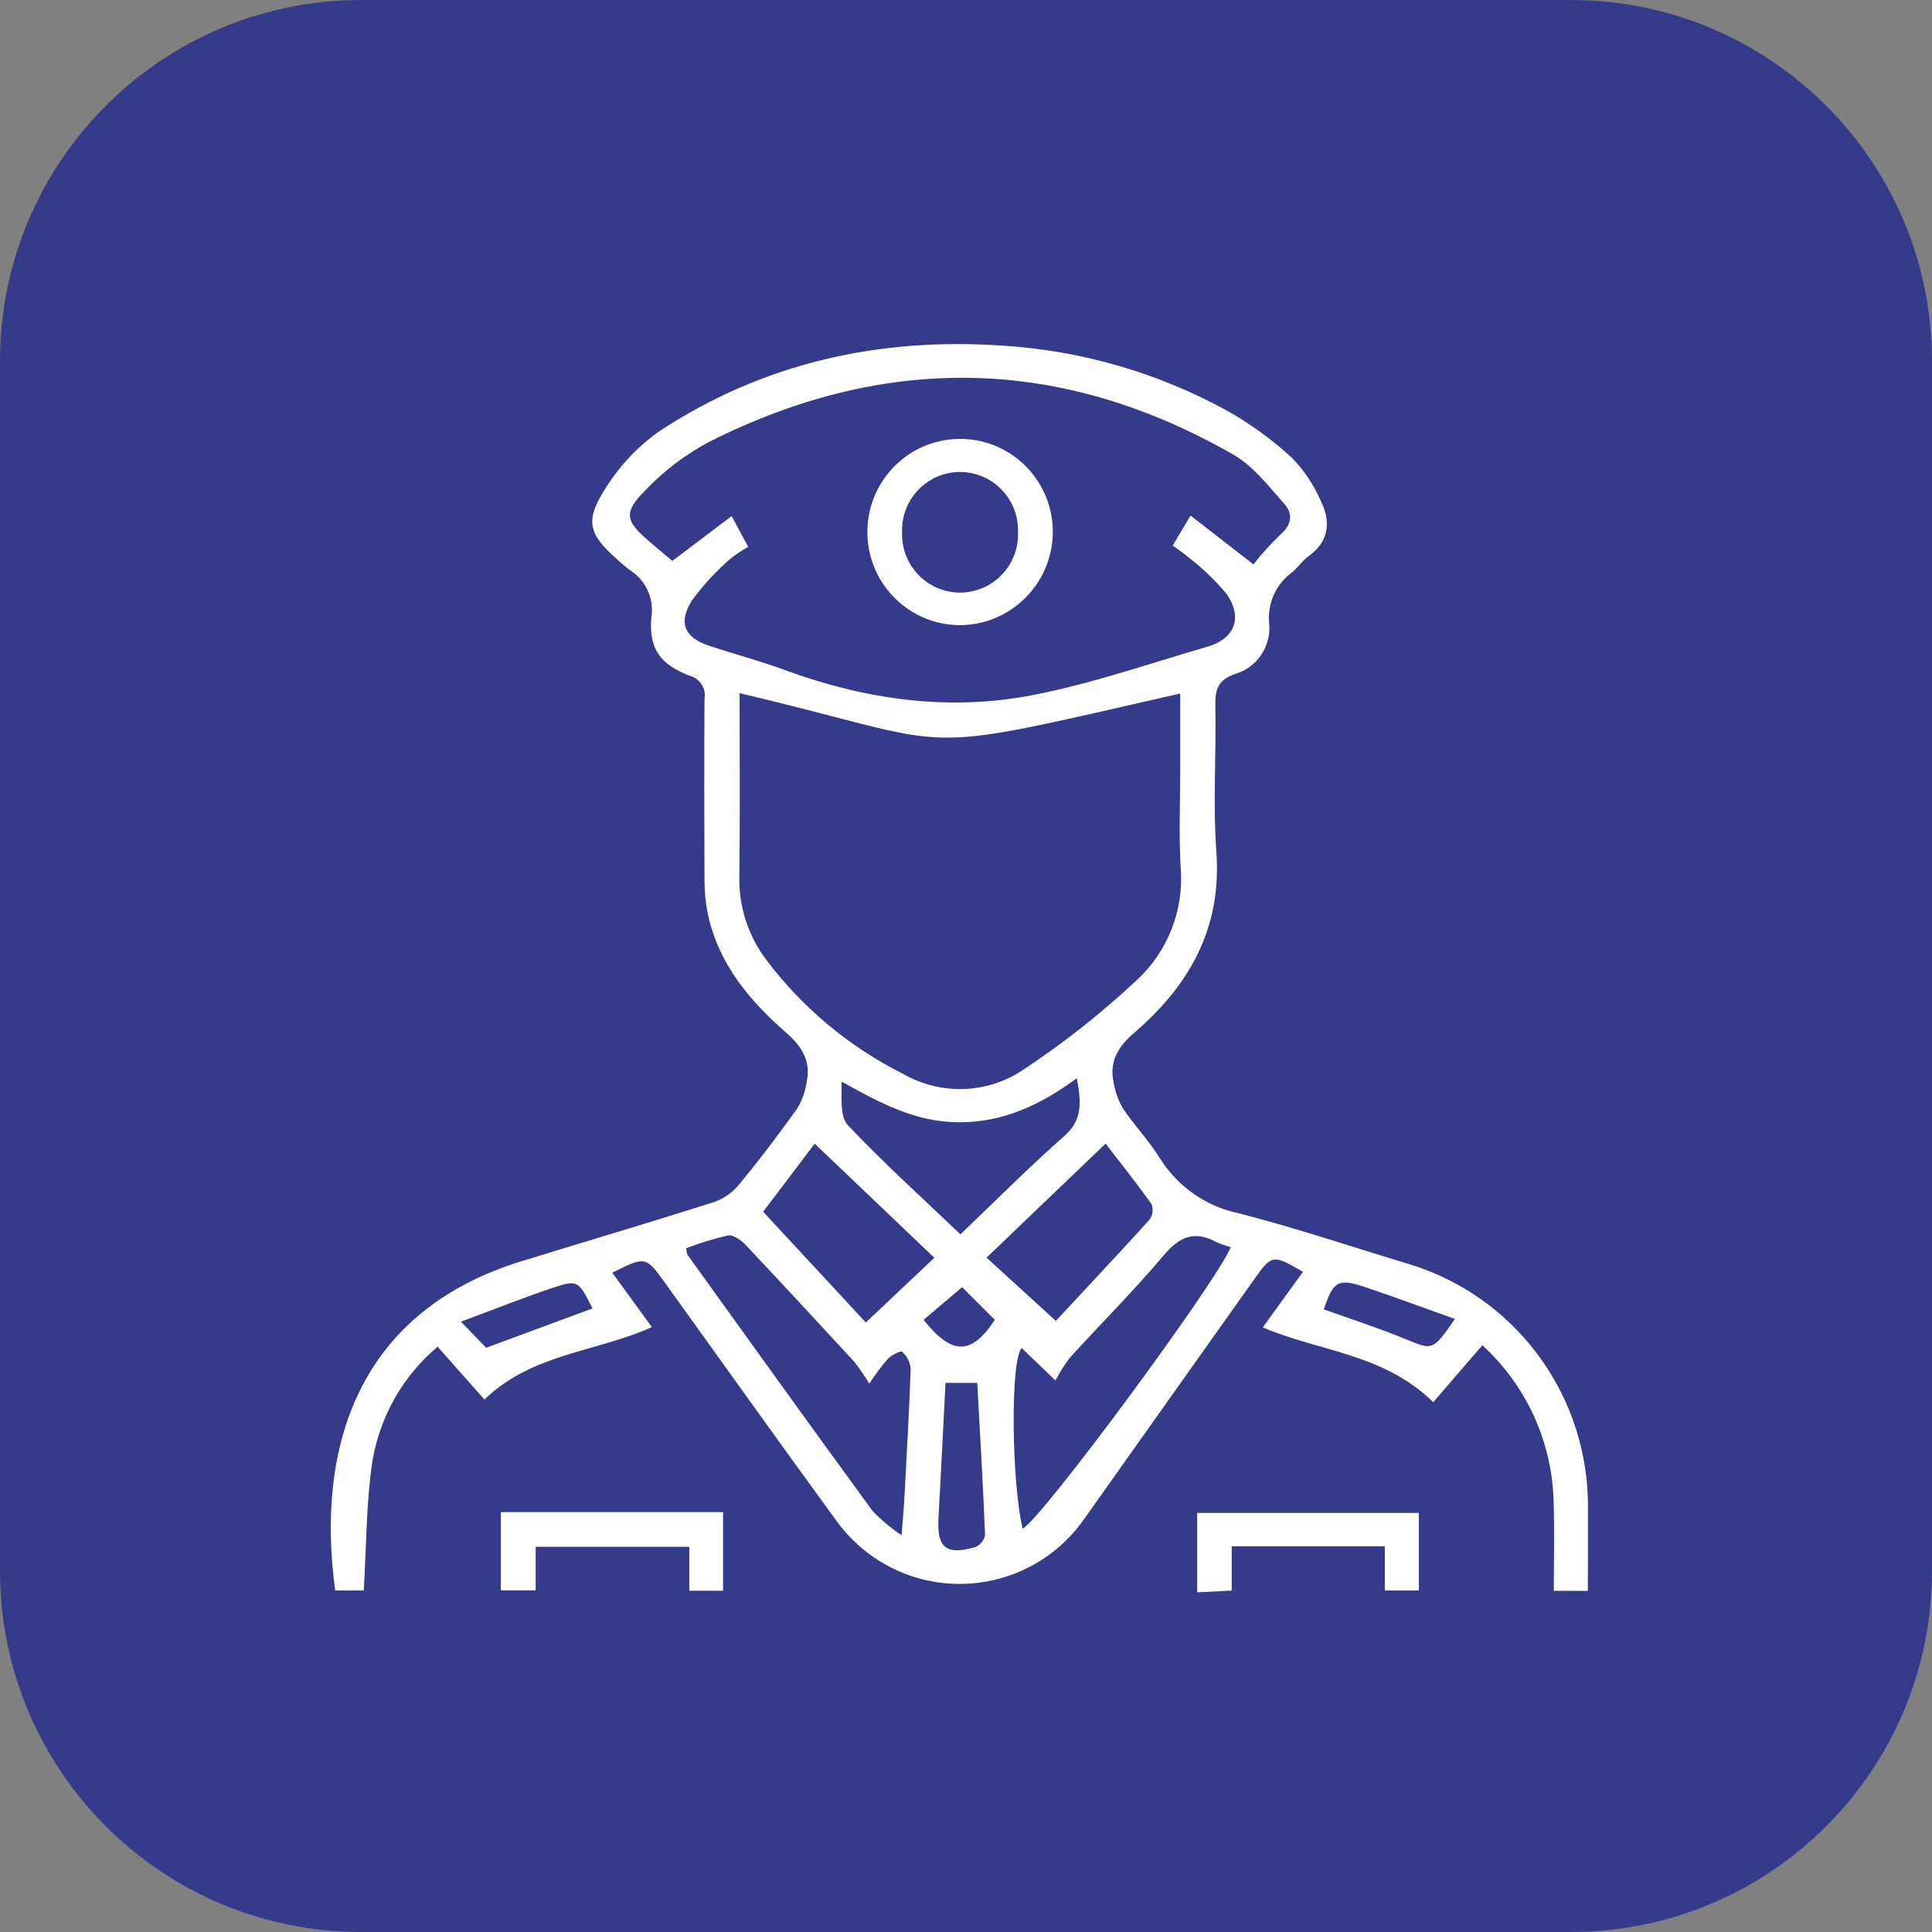 <svg width="146" height="146" viewBox="0 0 146 146" fill="none" xmlns="http://www.w3.org/2000/svg">
<rect x="0" y="0" width="146" height="146" fill="#808080" stroke="none"/>
<g clip-path="url(#clip0_13_439)">
<path d="M118.71 0H27.29C12.218 0 0 12.218 0 27.29V118.71C0 133.782 12.218 146 27.29 146H118.71C133.782 146 146 133.782 146 118.71V27.29C146 12.218 133.782 0 118.71 0Z" fill="#343B8B"/>
<g clip-path="url(#clip1_13_439)">
<path d="M119.98 120.22H117.42C117.42 117.97 117.48 115.79 117.41 113.62C117.34 109.06 115.38 104.73 112.02 101.66L108.31 105.96C104.54 102.27 99.7 102.14 95.43 100.31C96.47 98.86 97.47 97.49 98.47 96.11C96.16 94.78 96.12 94.78 94.72 96.76C90.47 102.74 86.22 108.73 81.98 114.72C78.36 119.97 71.19 121.27 65.97 117.64C64.91 116.9 63.98 115.99 63.22 114.94C58.86 108.97 54.58 102.95 50.26 96.95C48.8 94.92 48.78 94.92 46.27 96.18L49.26 100.29C45.08 102.18 40.23 102.26 36.61 105.76L33.07 101.77C30.45 103.97 28.71 107.04 28.14 110.42C27.67 113.59 27.69 116.84 27.49 120.19H25.33C23.85 109.29 27.1 99.11 39.38 95.32C44.24 93.82 49.12 92.38 53.96 90.84C54.72 90.57 55.39 90.09 55.9 89.46C57.42 87.61 58.87 85.7 60.26 83.75C60.62 83.14 60.86 82.47 60.96 81.76C61.29 80.18 60.61 79.08 59.39 78.02C56.62 75.6 54.28 72.81 53.49 69.05C53.32 68.23 53.24 67.4 53.24 66.57C53.22 61.98 53.21 57.39 53.24 52.8C53.38 52.02 52.89 51.27 52.13 51.07C49.86 50.2 49.03 49.01 49.22 46.66C49.45 45.25 48.81 43.85 47.61 43.09C47.24 42.81 46.88 42.5 46.54 42.18C44.56 40.42 44.19 39.4 45.63 37.11C46.7 35.33 48.12 33.8 49.81 32.6C57.68 27.42 66.43 25.48 75.77 26.12C81.7 26.49 87.48 28.16 92.7 31.02C94.46 32.01 96.11 33.2 97.6 34.57C98.51 35.49 99.24 36.58 99.77 37.76C100.57 39.34 100.5 40.87 98.89 42.03C98.43 42.36 98.1 42.86 97.67 43.23C96.43 44.11 95.76 45.59 95.91 47.11C96.08 48.86 94.97 50.47 93.29 50.95C92.08 51.38 91.82 52.07 91.84 53.27C91.92 56.97 91.65 60.69 91.92 64.38C92.34 70.15 89.87 74.47 85.73 78.03C84.5 79.09 83.82 80.18 84.15 81.77C84.26 82.47 84.5 83.14 84.85 83.75C85.72 85.05 86.82 86.19 87.64 87.51C88.99 89.68 91.16 91.19 93.66 91.7C97.98 92.81 102.21 94.24 106.49 95.53C114.29 97.9 119.72 105 119.99 113.18C120.05 115.47 119.99 117.75 119.99 120.23M55.89 52.4C55.89 57.13 55.93 61.71 55.87 66.28C55.83 68.54 56.55 70.74 57.91 72.54C60.65 76.17 64.19 79.12 68.24 81.15C71.03 82.75 74.47 82.68 77.18 80.94C80.25 78.92 83.15 76.64 85.84 74.13C88.24 71.95 89.49 68.78 89.22 65.55C89.08 63 89.19 60.44 89.19 57.89V52.41C68.01 57.22 73.3 56.48 55.88 52.38M56.54 41.33C56.06 41.59 55.61 41.89 55.19 42.23C54.1 43.17 53.12 44.24 52.27 45.4C51.22 47.11 51.75 48.2 53.64 48.82C55.56 49.45 57.52 49.97 59.41 50.67C65.49 52.89 71.75 53.76 78.09 52.52C82.55 51.65 86.88 50.14 91.25 48.87C93.33 48.27 93.95 46.63 92.66 44.84C91.82 43.85 90.89 42.95 89.87 42.16C89.47 41.83 89.05 41.52 88.62 41.23L89.97 38.96L94.72 42.65C95.34 41.86 96.02 41.11 96.75 40.41C97.62 39.67 97.72 38.83 97.08 38.11C95.89 36.76 94.72 35.23 93.21 34.36C80.19 26.89 66.9 26.67 53.53 33.42C51.75 34.38 50.13 35.61 48.74 37.08C47.1 38.73 47.27 39.37 49 40.86C49.62 41.4 50.25 41.92 50.81 42.39L55.29 39C55.8 39.95 56.17 40.63 56.56 41.36M65.69 104.55C65.34 103.98 64.96 103.42 64.54 102.89C61.83 99.94 59.11 97.01 56.37 94.1C56.02 93.73 55.41 93.29 55.01 93.36C53.94 93.61 52.88 93.93 51.85 94.33C51.91 94.62 51.9 94.75 51.95 94.82C56.59 101.27 61.23 107.74 65.92 114.16C66.58 114.86 67.33 115.48 68.13 116.02C68.23 114.75 68.31 113.92 68.35 113.1C68.52 109.88 68.71 106.65 68.82 103.43C68.78 102.94 68.55 102.49 68.18 102.16C68.07 102.05 67.38 102.4 67.1 102.68C66.59 103.27 66.12 103.9 65.7 104.55M77.27 115.53C78.73 114.79 91.91 96.92 93.01 94.25C92.61 94.14 92.22 94 91.85 93.83C90.19 92.95 89.08 93.51 87.91 94.9C85.66 97.56 83.19 100.03 80.84 102.61C80.43 103.15 80.07 103.72 79.76 104.32L77.21 101.87C76.33 102.78 76.45 112.1 77.28 115.51M72.58 93.28C75.28 90.7 77.77 88.19 80.42 85.86C81.85 84.6 81.69 83.26 81.38 81.48C78.61 83.51 75.8 84.82 72.48 84.81C69.19 84.81 66.45 83.33 63.6 81.73C63.62 82.94 63.45 84.36 64.07 85.03C66.74 87.86 69.64 90.47 72.58 93.28ZM61.57 86.42L57.67 91.57L65.43 99.94L70.61 95.05C67.63 92.21 64.68 89.4 61.56 86.42M79.78 99.83C81.99 97.45 84.45 94.84 86.86 92.18C87.11 91.84 87.17 91.41 87.03 91.01C85.96 89.49 84.79 88.04 83.55 86.42L74.55 95.04L79.79 99.82M71.45 104.5C71.27 108 71.11 111.37 70.92 114.74C70.8 116.96 71.48 117.54 73.68 116.92C74.07 116.77 74.35 116.43 74.44 116.02C74.29 112.19 74.06 108.36 73.85 104.5H71.45ZM109.94 99.67C107.58 98.83 105.34 97.99 103.08 97.24C101.12 96.59 100.75 96.82 100.04 98.95C102.07 99.68 104.14 100.34 106.13 101.16C108.28 102.05 108.25 102.12 109.95 99.67M44.78 98.88C43.71 96.75 43.66 96.68 41.65 97.36C39.43 98.11 37.25 98.98 34.83 99.88L36.74 101.85L44.77 98.88M69.79 99.74C71.93 102.41 73.38 102.46 75.18 99.74L72.71 97.27L69.79 99.74Z" fill="white"/>
<path d="M107.22 114.33V120.19H104.65V116.85H93.08V120.2L90.47 120.33V114.33H107.22Z" fill="white"/>
<path d="M54.63 120.21H52.09V116.89H40.48V120.18H37.85V114.27H54.64V120.21H54.63Z" fill="white"/>
<path d="M72.41 47.24C68.54 47.16 65.47 43.94 65.55 40.06C65.63 36.17 68.83 33.09 72.7 33.17C76.56 33.25 79.62 36.44 79.56 40.31C79.48 44.2 76.28 47.3 72.41 47.24ZM68.17 40.21C68.08 42.64 69.96 44.68 72.38 44.78C74.8 44.87 76.83 42.98 76.93 40.56C76.93 40.45 76.93 40.35 76.93 40.24C77.02 37.81 75.14 35.77 72.72 35.67C70.3 35.58 68.27 37.47 68.17 39.89C68.17 40 68.17 40.1 68.17 40.21Z" fill="white"/>
</g>
</g>
<defs>
<clipPath id="clip0_13_439">
<rect width="146" height="146" fill="white"/>
</clipPath>
<clipPath id="clip1_13_439">
<rect width="95" height="94.33" fill="white" transform="translate(25 26)"/>
</clipPath>
</defs>
</svg>
